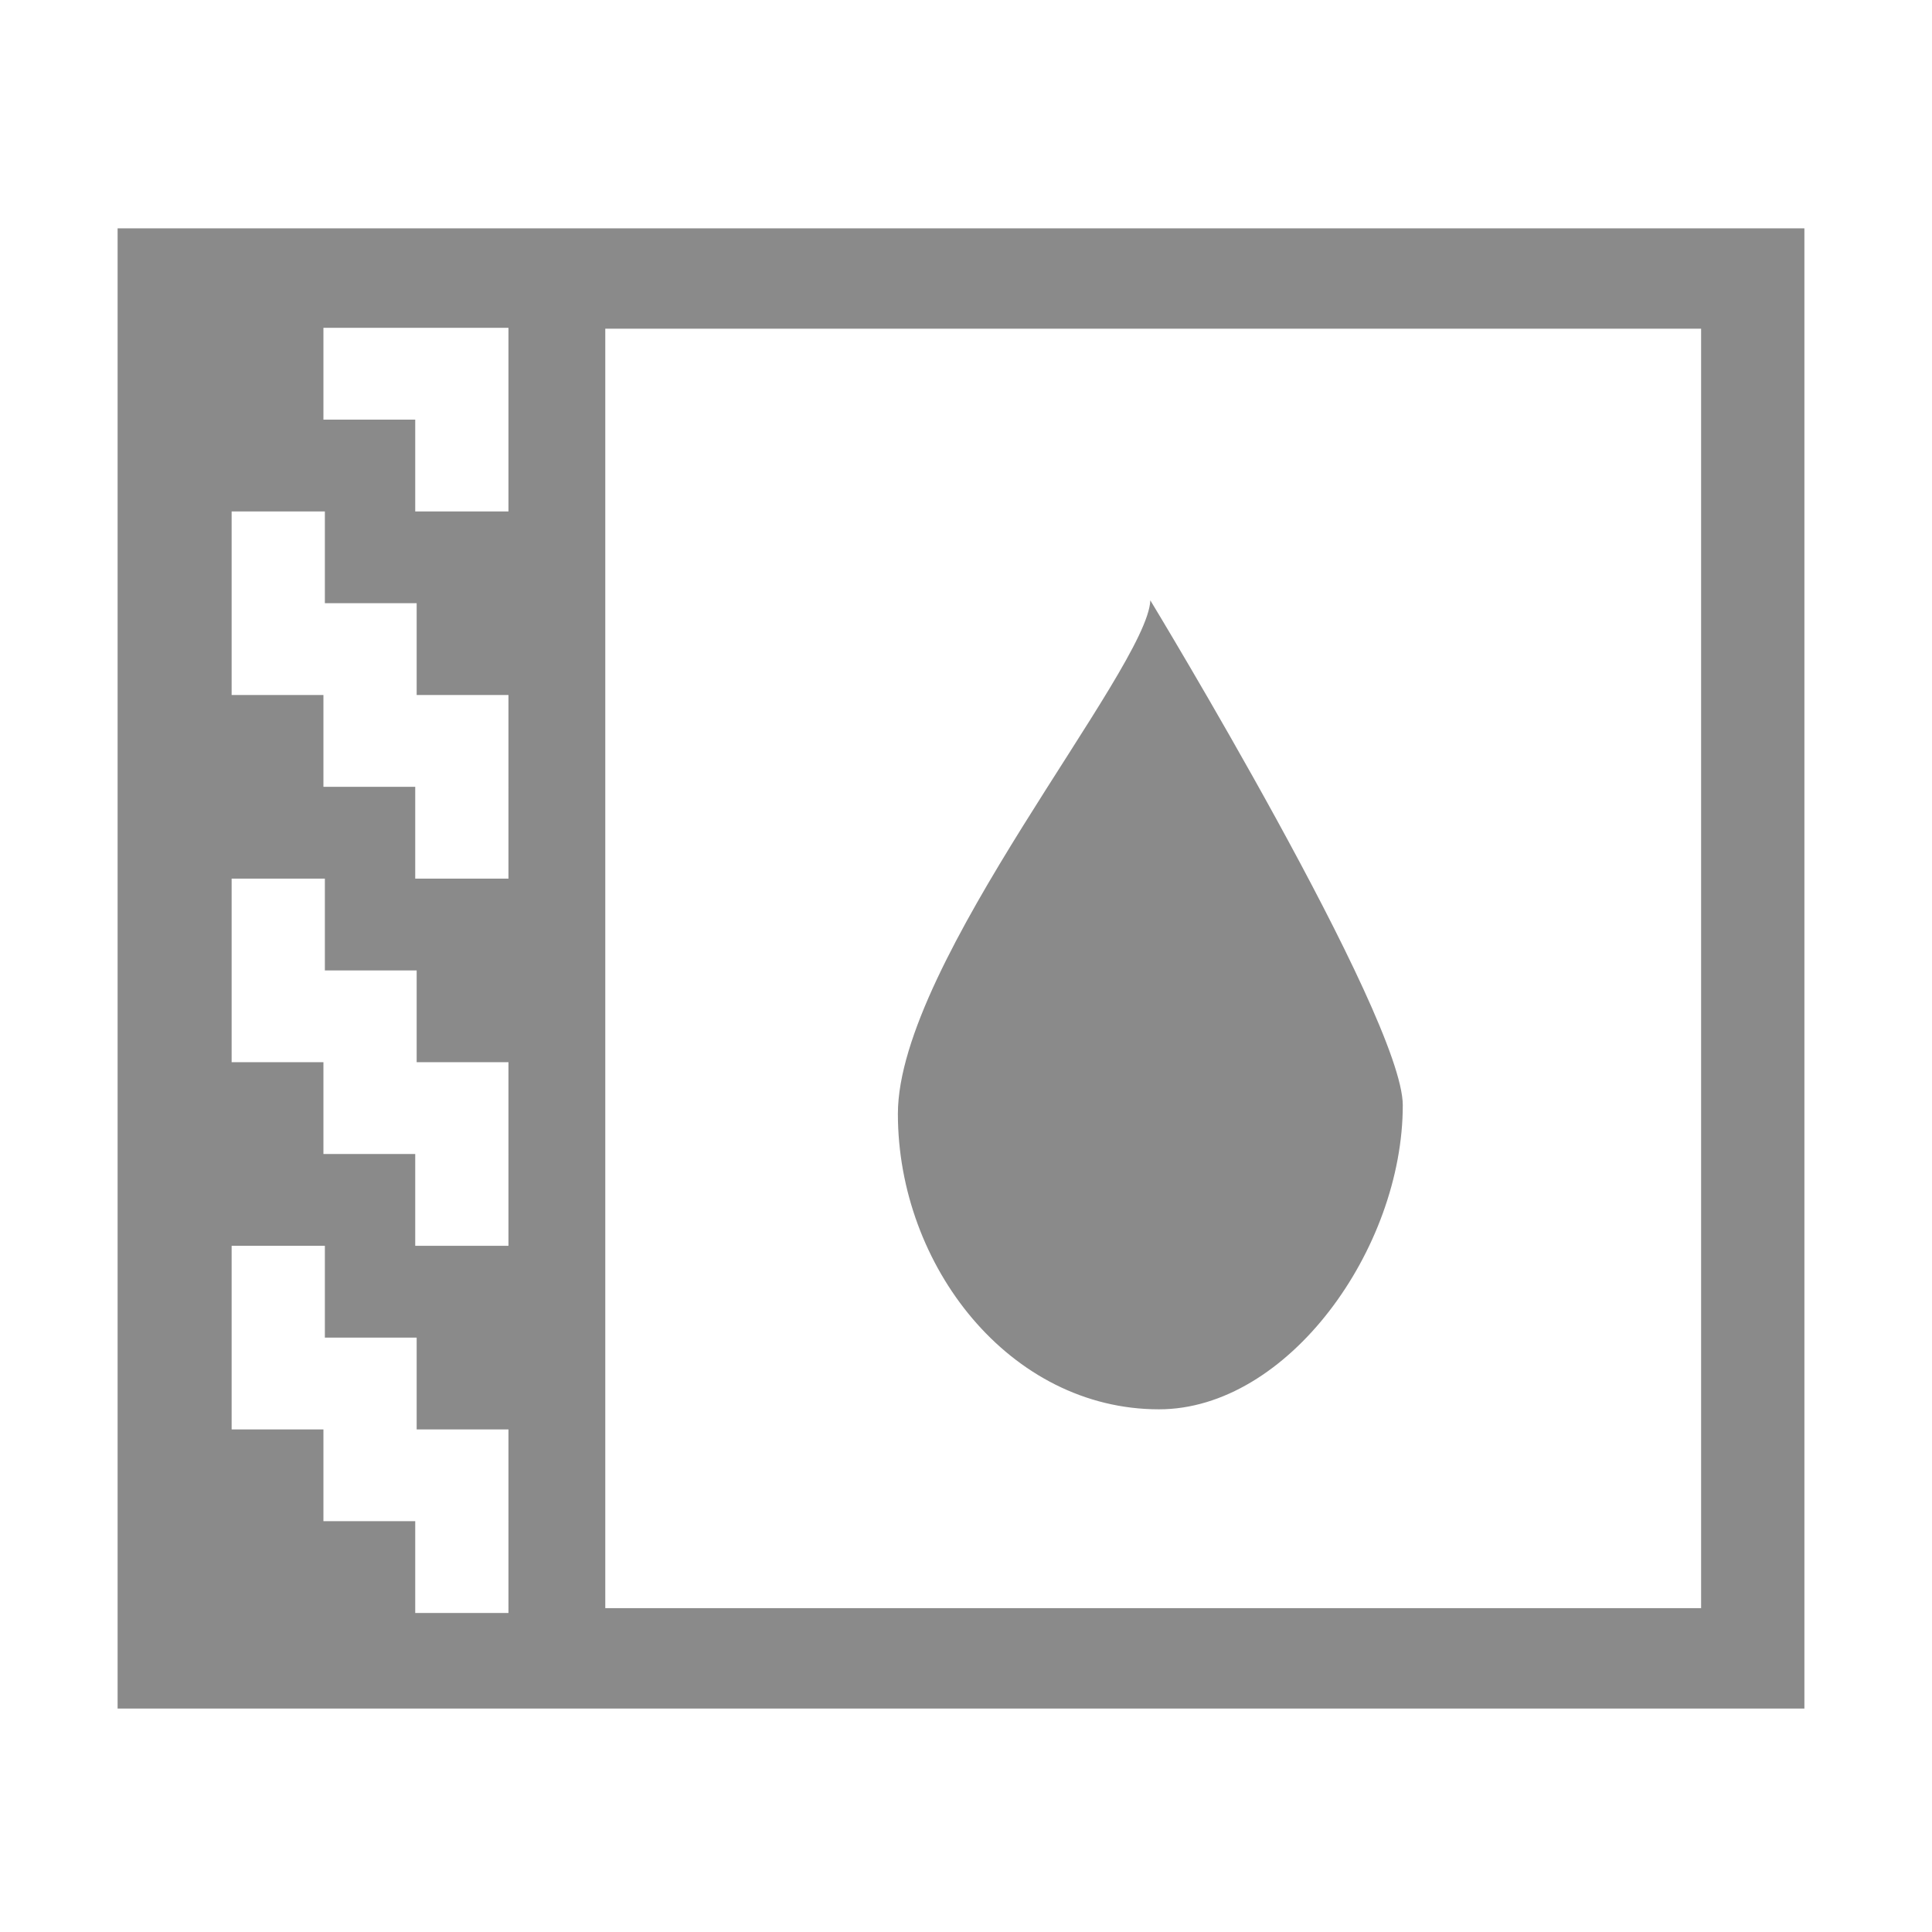 <?xml version="1.0" encoding="UTF-8" standalone="no"?> <svg xmlns="http://www.w3.org/2000/svg" xmlns:xlink="http://www.w3.org/1999/xlink" class="icon" viewBox="0 0 1024 1024" version="1.1" width="200" height="200"><path d="M62.331 121.01l0 784.562 894.035 0L956.366 121.01 62.331 121.01zM269.495 854.92l-49.415 0 0-48.656-48.656 0 0-48.653-48.654 0L122.77 660.302l49.415 0 0 48.654 48.654 0 0 48.656 48.655 0L269.494 854.92zM269.495 660.302l-49.415 0 0-48.656-48.656 0 0-48.655-48.654 0 0-97.309 49.415 0 0 48.655 48.654 0 0 48.654 48.655 0L269.494 660.302zM269.495 465.681l-49.415 0 0-48.655-48.656 0 0-48.655-48.654 0 0-97.31 49.415 0 0 48.656 48.654 0 0 48.654 48.655 0L269.494 465.681zM269.495 271.061l-49.415 0 0-48.655-48.656 0L171.424 173.75l49.415 0 48.655 0L269.494 271.061zM901.63 852.356 320.81 852.356 320.81 174.226l580.819 0L901.629 852.356z" fill="#8a8a8a"></path><path d="M609.701 318.195c0 0 133.801 220.467 133.801 267.603 0 76.023-60.821 161.169-129.241 161.169-79.065 0-138.362-76.023-138.362-156.608C475.899 509.774 608.18 354.686 609.701 318.195z" fill="#8a8a8a"></path></svg> 